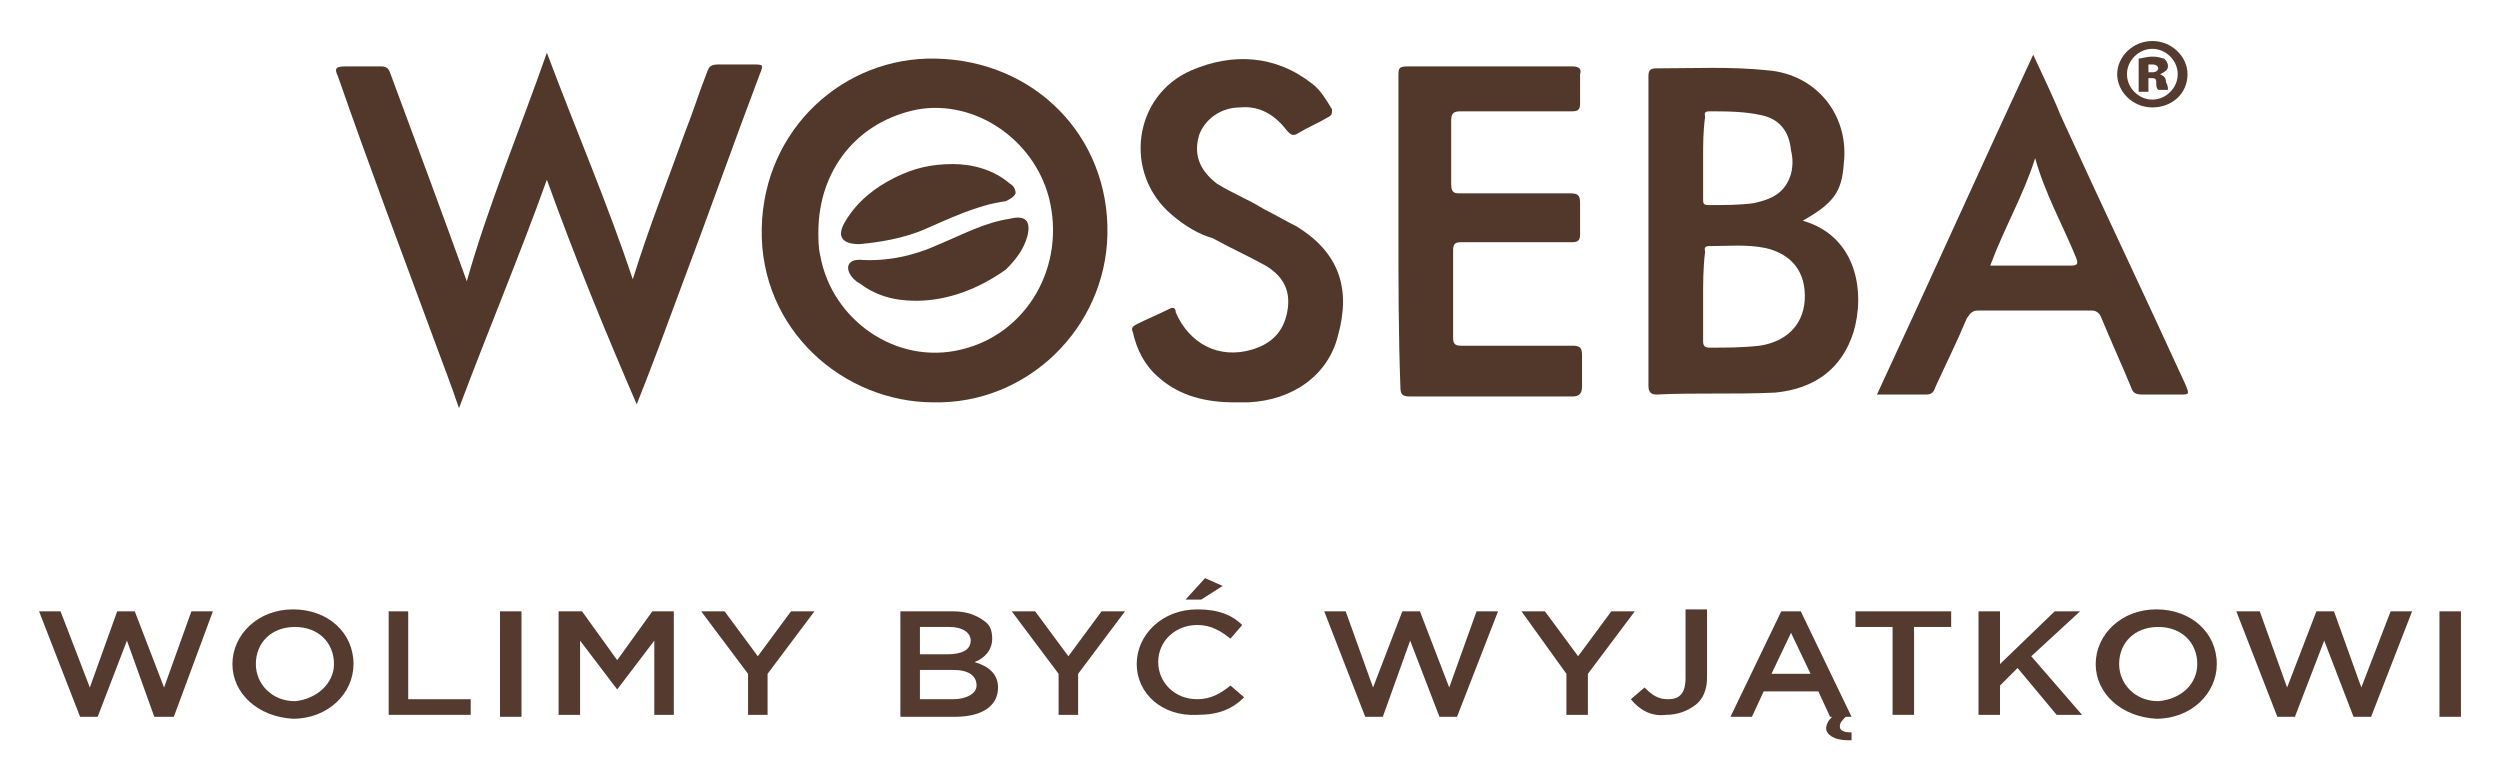 <?xml version="1.0" encoding="utf-8"?>
<!-- Generator: Adobe Illustrator 24.0.2, SVG Export Plug-In . SVG Version: 6.00 Build 0)  -->
<svg version="1.1" id="Warstwa_1" xmlns="http://www.w3.org/2000/svg" xmlns:xlink="http://www.w3.org/1999/xlink" x="0px" y="0px"
	 viewBox="0 0 128 40" enable-background="new 0 0 128 40" xml:space="preserve">
<g>
	<g>
		<defs>
			<path id="SVGID_10_" d="M-15.8-68.5c-3.8,0-7.6,1.4-10.5,4.3c-5.8,5.8-5.8,15.2,0,21l5.2-5.2c-2.9-2.9-2.9-7.6,0-10.5
				c2.9-2.9,7.6-2.9,10.5,0c1.4,1.4,3.8,1.4,5.2,0c1.4-1.4,1.4-3.8,0-5.2C-8.2-67-12-68.5-15.8-68.5z"/>
		</defs>
		<clipPath id="SVGID_22_">
			<use xlink:href="#SVGID_10_"  overflow="visible"/>
		</clipPath>
		
			<linearGradient id="SVGID_23_" gradientUnits="userSpaceOnUse" x1="-100.003" y1="-225.525" x2="-98.406" y2="-225.525" gradientTransform="matrix(141.219 0 0 141.219 13989.017 31792.893)">
			<stop  offset="0" style="stop-color:#246FDB"/>
			<stop  offset="5.520000e-02" style="stop-color:#2973DF"/>
			<stop  offset="0.278" style="stop-color:#377DEB"/>
			<stop  offset="0.549" style="stop-color:#3F83F2"/>
			<stop  offset="1" style="stop-color:#4285F4"/>
		</linearGradient>
		<path clip-path="url(#SVGID_22_)" fill="url(#SVGID_23_)" d="M-45.2,59.1c-50.4-13.1-86.8-58.6-87-112.7
			c0.1-64.4,52.1-116.4,116.5-116.5c47.9,0.1,89.3,29,107,70.4l-193.6,83.4l86.6-37.3v94.3c-38.8-0.1-72.2-23.4-86.6-57l86.6-37.3
			v94.3v-94.3h94.3C78.4-1.5,36.3,40.6-15.8,40.6v-94.3h94.3l-94.3,0L8-144.8c40.8,10.6,70.2,47.4,70.4,91.2h-94.3L8-144.8
			L-45.2,59.1L-45.2,59.1z"/>
	</g>
</g>
<g>
	<g>
		<defs>
			<rect id="SVGID_2_" x="2" y="2.1" width="124" height="35.8"/>
		</defs>
		<clipPath id="SVGID_24_">
			<use xlink:href="#SVGID_2_"  overflow="visible"/>
		</clipPath>
		<path clip-path="url(#SVGID_24_)" fill="#52372B" d="M28,2.7c1.5,4,3.1,7.7,4.4,11.6c0.8-2.6,1.8-5.1,2.7-7.6c0.4-1,0.7-2,1.1-3
			c0.1-0.3,0.2-0.4,0.6-0.4c0.6,0,1.2,0,1.7,0c0.6,0,0.6,0,0.4,0.5c-1.4,3.7-2.7,7.4-4.1,11.1c-0.7,1.9-1.4,3.8-2.2,5.8
			C31,17,29.4,13.1,28,9.2c-1.4,3.9-3,7.7-4.5,11.7c-0.4-1.2-0.8-2.2-1.2-3.3c-1.7-4.6-3.4-9.1-5-13.7c-0.2-0.4-0.1-0.5,0.4-0.5
			c0.6,0,1.2,0,1.8,0c0.3,0,0.4,0.1,0.5,0.4c1.3,3.5,2.6,7,3.9,10.6C25,10.5,26.6,6.7,28,2.7"/>
		<path clip-path="url(#SVGID_24_)" fill="#52372B" d="M47.8,20.6c-4.6,0-8.9-3.7-8.8-8.9c0.1-5.1,4.2-8.8,8.9-8.7
			c5.1,0.1,8.9,4,8.8,9C56.6,16.8,52.6,20.7,47.8,20.6 M41.9,11.9c0,0.3,0,0.8,0.1,1.2c0.6,3.3,3.9,5.6,7.2,4.8
			c3.4-0.8,5.4-4.3,4.5-7.8c-0.8-3-3.8-5-6.7-4.5C43.9,6.2,41.9,8.7,41.9,11.9"/>
		<path clip-path="url(#SVGID_24_)" fill="#52372B" d="M92.3,11.3c2.8,0.8,3.2,3.7,2.6,5.7c-0.6,1.9-2,2.9-4,3.1
			c-2,0.1-4.1,0-6.1,0.1c-0.4,0-0.4-0.3-0.4-0.5c0-4.5,0-9,0-13.4c0-0.8,0-1.6,0-2.4c0-0.3,0.1-0.4,0.4-0.4c1.9,0,3.8-0.1,5.7,0.1
			c2.5,0.2,4.2,2.3,3.9,4.8C94.3,9.8,93.9,10.4,92.3,11.3 M87.2,15.2c0,0.8,0,1.6,0,2.3c0,0.2,0.1,0.3,0.3,0.3c0.9,0,1.7,0,2.6-0.1
			c1.3-0.2,2.2-1,2.3-2.3c0.1-1.5-0.7-2.4-2-2.7c-1-0.2-1.9-0.1-2.9-0.1c-0.3,0-0.2,0.2-0.2,0.3C87.2,13.7,87.2,14.5,87.2,15.2
			 M87.2,8.1c0,0.7,0,1.4,0,2.1c0,0.2,0,0.3,0.3,0.3c0.8,0,1.6,0,2.3-0.1c0.9-0.2,1.6-0.5,1.9-1.5c0.1-0.4,0.1-0.8,0-1.2
			c-0.1-1-0.6-1.6-1.5-1.8c-0.9-0.2-1.8-0.2-2.7-0.2c-0.3,0-0.2,0.2-0.2,0.3C87.2,6.7,87.2,7.4,87.2,8.1"/>
		<path clip-path="url(#SVGID_24_)" fill="#52372B" d="M71.6,11.8c0-2.6,0-5.2,0-7.9c0-0.4,0-0.5,0.5-0.5c2.8,0,5.6,0,8.4,0
			c0.3,0,0.5,0.1,0.4,0.4c0,0.5,0,1,0,1.5c0,0.3-0.1,0.4-0.4,0.4c-1.9,0-3.8,0-5.7,0c-0.4,0-0.5,0.1-0.5,0.5c0,1.1,0,2.1,0,3.2
			c0,0.4,0.1,0.5,0.4,0.5c1.9,0,3.8,0,5.7,0c0.4,0,0.5,0.1,0.5,0.5c0,0.5,0,1,0,1.6c0,0.3-0.1,0.4-0.4,0.4c-1.9,0-3.8,0-5.7,0
			c-0.3,0-0.4,0.1-0.4,0.4c0,1.5,0,3,0,4.5c0,0.3,0.1,0.4,0.4,0.4c1.9,0,3.8,0,5.7,0c0.4,0,0.5,0.1,0.5,0.5c0,0.5,0,1,0,1.6
			c0,0.4-0.2,0.5-0.5,0.5c-2.2,0-4.4,0-6.6,0c-0.6,0-1.1,0-1.7,0c-0.4,0-0.5-0.1-0.5-0.5C71.6,17.1,71.6,14.4,71.6,11.8"/>
		<path clip-path="url(#SVGID_24_)" fill="#52372B" d="M96.1,20.2c2.7-5.8,5.3-11.6,8-17.4c0.5,1.1,1,2.1,1.4,3.1
			c2.1,4.6,4.3,9.2,6.4,13.8c0.2,0.5,0.2,0.5-0.3,0.5c-0.6,0-1.3,0-1.9,0c-0.4,0-0.5-0.1-0.6-0.4c-0.5-1.2-1-2.3-1.5-3.5
			c-0.1-0.3-0.3-0.4-0.5-0.4c-1.9,0-3.8,0-5.8,0c-0.3,0-0.4,0.1-0.6,0.4c-0.5,1.2-1.1,2.4-1.6,3.5c-0.1,0.3-0.2,0.4-0.5,0.4
			C97.8,20.2,97,20.2,96.1,20.2 M101.9,13.6c1.4,0,2.7,0,4.1,0c0.4,0,0.4-0.1,0.3-0.4c-0.7-1.7-1.6-3.3-2.1-5.1
			C103.6,10,102.6,11.7,101.9,13.6"/>
		<path clip-path="url(#SVGID_24_)" fill="#52372B" d="M63.2,20.6c-1.4,0-2.8-0.3-3.9-1.3c-0.7-0.6-1.1-1.4-1.3-2.3
			c-0.1-0.2,0-0.3,0.2-0.4c0.6-0.3,1.1-0.5,1.7-0.8c0.2-0.1,0.3,0,0.3,0.2c0.7,1.6,2.2,2.4,3.9,1.9c1-0.3,1.6-0.9,1.8-1.9
			c0.2-1-0.1-1.8-1.1-2.4c-0.9-0.5-1.8-0.9-2.7-1.4C61.4,12,60.7,11.6,60,11c-2.5-2.1-2-6.1,1-7.4c2.1-0.9,4.3-0.8,6.2,0.7
			c0.4,0.3,0.7,0.8,1,1.3C68.2,5.8,68.2,5.9,68,6c-0.5,0.3-1,0.5-1.5,0.8c-0.3,0.2-0.4,0.1-0.6-0.1c-0.6-0.8-1.4-1.3-2.4-1.2
			c-1,0-1.8,0.6-2.1,1.4c-0.3,1,0,1.8,0.9,2.5c0.8,0.5,1.6,0.8,2.4,1.3c0.6,0.3,1.1,0.6,1.7,0.9c2.1,1.3,2.8,3.1,2.1,5.6
			c-0.5,2-2.3,3.3-4.6,3.4C63.7,20.6,63.5,20.6,63.2,20.6"/>
		<path clip-path="url(#SVGID_24_)" fill="#52372B" d="M46.9,15.4c-1.2,0-2.1-0.3-2.9-0.9c-0.2-0.1-0.4-0.3-0.5-0.5
			c-0.2-0.4,0-0.7,0.5-0.7c1.4,0.1,2.8-0.2,4.1-0.8c1.2-0.5,2.3-1.1,3.6-1.3c0.8-0.2,1.1,0.1,0.9,0.9c-0.2,0.7-0.6,1.2-1.1,1.7
			C50.1,14.8,48.5,15.4,46.9,15.4"/>
		<path clip-path="url(#SVGID_24_)" fill="#52372B" d="M48.8,8.4c1,0,2.1,0.3,2.9,1C51.9,9.5,52,9.7,52,9.9
			c-0.1,0.2-0.3,0.3-0.5,0.4c-1.5,0.2-2.9,0.9-4.3,1.5c-1,0.4-2.1,0.6-3.2,0.7c-0.9,0-1.2-0.4-0.7-1.2c0.6-1,1.5-1.7,2.5-2.2
			C46.8,8.6,47.7,8.4,48.8,8.4"/>
		<polygon clip-path="url(#SVGID_24_)" fill="#553A2F" points="2,31.3 3.1,31.3 4.6,35.2 6,31.3 6.9,31.3 8.4,35.2 9.8,31.3 
			10.9,31.3 8.9,36.7 7.9,36.7 6.5,32.8 5,36.7 4.1,36.7 		"/>
		<path clip-path="url(#SVGID_24_)" fill="#553A2F" d="M11.9,34L11.9,34c0-1.5,1.3-2.8,3.1-2.8s3.1,1.2,3.1,2.8v0
			c0,1.5-1.3,2.8-3.1,2.8C13.2,36.7,11.9,35.5,11.9,34 M17.1,34L17.1,34c0-1.1-0.8-1.9-2-1.9c-1.2,0-2,0.8-2,1.9v0
			c0,1,0.8,1.9,2,1.9C16.2,35.8,17.1,35,17.1,34"/>
		<polygon clip-path="url(#SVGID_24_)" fill="#553A2F" points="19.9,31.3 20.9,31.3 20.9,35.8 24.1,35.8 24.1,36.6 19.9,36.6 		"/>
		<rect x="25.6" y="31.3" clip-path="url(#SVGID_24_)" fill="#553A2F" width="1.1" height="5.4"/>
		<polygon clip-path="url(#SVGID_24_)" fill="#553A2F" points="28.6,31.3 29.8,31.3 31.6,33.8 33.4,31.3 34.5,31.3 34.5,36.6 
			33.5,36.6 33.5,32.8 31.6,35.3 31.6,35.3 29.7,32.8 29.7,36.6 28.6,36.6 		"/>
		<polygon clip-path="url(#SVGID_24_)" fill="#553A2F" points="38.3,34.5 35.9,31.3 37.1,31.3 38.8,33.6 40.5,31.3 41.7,31.3 
			39.3,34.5 39.3,36.6 38.3,36.6 		"/>
		<path clip-path="url(#SVGID_24_)" fill="#553A2F" d="M46.1,31.3h2.7c0.7,0,1.2,0.2,1.6,0.5c0.3,0.2,0.4,0.5,0.4,0.9v0
			c0,0.6-0.4,1-0.9,1.2c0.7,0.2,1.2,0.6,1.2,1.3v0c0,1-0.9,1.5-2.2,1.5h-2.8V31.3z M49.7,32.8c0-0.4-0.4-0.7-1.1-0.7h-1.5v1.4h1.4
			C49.2,33.5,49.7,33.3,49.7,32.8L49.7,32.8z M48.8,34.3h-1.7v1.5h1.7c0.7,0,1.2-0.3,1.2-0.7v0C50,34.6,49.6,34.3,48.8,34.3"/>
		<polygon clip-path="url(#SVGID_24_)" fill="#553A2F" points="54.2,34.5 51.8,31.3 53,31.3 54.7,33.6 56.4,31.3 57.6,31.3 
			55.2,34.5 55.2,36.6 54.2,36.6 		"/>
		<path clip-path="url(#SVGID_24_)" fill="#553A2F" d="M58.2,34L58.2,34c0-1.5,1.3-2.8,3.1-2.8c1.1,0,1.8,0.3,2.3,0.8L63,32.7
			c-0.5-0.4-1-0.7-1.7-0.7c-1.1,0-2,0.8-2,1.9v0c0,1,0.8,1.9,2,1.9c0.7,0,1.2-0.3,1.7-0.7l0.7,0.6c-0.6,0.6-1.3,0.9-2.4,0.9
			C59.5,36.7,58.2,35.5,58.2,34 M61.7,29.6l0.9,0.4l-1.1,0.7h-0.8L61.7,29.6z"/>
		<polygon clip-path="url(#SVGID_24_)" fill="#553A2F" points="67.8,31.3 68.9,31.3 70.3,35.2 71.8,31.3 72.7,31.3 74.2,35.2 
			75.6,31.3 76.7,31.3 74.6,36.7 73.7,36.7 72.2,32.8 70.8,36.7 69.9,36.7 		"/>
		<polygon clip-path="url(#SVGID_24_)" fill="#553A2F" points="80.2,34.5 77.9,31.3 79.1,31.3 80.8,33.6 82.5,31.3 83.7,31.3 
			81.3,34.5 81.3,36.6 80.2,36.6 		"/>
		<path clip-path="url(#SVGID_24_)" fill="#553A2F" d="M83.5,35.8l0.7-0.6c0.4,0.4,0.7,0.6,1.2,0.6c0.6,0,0.9-0.3,0.9-1.1v-3.5h1.1
			v3.5c0,0.6-0.2,1.1-0.6,1.4c-0.4,0.3-0.9,0.5-1.5,0.5C84.5,36.7,83.9,36.3,83.5,35.8"/>
		<path clip-path="url(#SVGID_24_)" fill="#553A2F" d="M94.9,37.9c-0.1,0-0.2,0-0.3,0c-0.7,0-1.1-0.3-1.1-0.6c0-0.2,0.1-0.4,0.3-0.6
			h-0.1l-0.6-1.3h-2.8l-0.6,1.3h-1.1l2.6-5.4h1l2.6,5.4h-0.3c-0.2,0.2-0.3,0.3-0.3,0.5c0,0.2,0.2,0.3,0.6,0.3V37.9z M92.7,34.5
			l-1-2.1l-1,2.1H92.7z"/>
		<polygon clip-path="url(#SVGID_24_)" fill="#553A2F" points="96.9,32.1 95,32.1 95,31.3 99.9,31.3 99.9,32.1 98,32.1 98,36.6 
			96.9,36.6 		"/>
		<polygon clip-path="url(#SVGID_24_)" fill="#553A2F" points="101.3,31.3 102.4,31.3 102.4,34 105.2,31.3 106.5,31.3 104,33.6 
			106.6,36.6 105.3,36.6 103.3,34.2 102.4,35.1 102.4,36.6 101.3,36.6 		"/>
		<path clip-path="url(#SVGID_24_)" fill="#553A2F" d="M107.3,34L107.3,34c0-1.5,1.3-2.8,3.1-2.8c1.8,0,3.1,1.2,3.1,2.8v0
			c0,1.5-1.3,2.8-3.1,2.8C108.6,36.7,107.3,35.5,107.3,34 M112.5,34L112.5,34c0-1.1-0.8-1.9-2-1.9c-1.2,0-2,0.8-2,1.9v0
			c0,1,0.8,1.9,2,1.9C111.7,35.8,112.5,35,112.5,34"/>
		<polygon clip-path="url(#SVGID_24_)" fill="#553A2F" points="114.5,31.3 115.7,31.3 117.1,35.2 118.6,31.3 119.5,31.3 120.9,35.2 
			122.4,31.3 123.5,31.3 121.4,36.7 120.5,36.7 119,32.8 117.5,36.7 116.6,36.7 		"/>
		<rect x="124.9" y="31.3" clip-path="url(#SVGID_24_)" fill="#553A2F" width="1.1" height="5.4"/>
		<path clip-path="url(#SVGID_24_)" fill="#553A2F" d="M112,3.8c0,1-0.8,1.7-1.8,1.7c-1,0-1.8-0.8-1.8-1.7c0-0.9,0.8-1.7,1.8-1.7
			C111.2,2.1,112,2.9,112,3.8 M108.9,3.8c0,0.7,0.6,1.3,1.3,1.3s1.3-0.6,1.3-1.3c0-0.7-0.6-1.3-1.3-1.3S108.9,3.1,108.9,3.8
			 M110,4.7h-0.5V3c0.1,0,0.4-0.1,0.7-0.1c0.4,0,0.5,0.1,0.6,0.1c0.1,0.1,0.2,0.2,0.2,0.4c0,0.2-0.2,0.3-0.4,0.4v0
			c0.2,0.1,0.3,0.2,0.3,0.4c0.1,0.2,0.1,0.3,0.1,0.4h-0.5c-0.1-0.1-0.1-0.2-0.1-0.4c0-0.2-0.1-0.2-0.3-0.2H110V4.7z M110,3.7h0.2
			c0.2,0,0.3-0.1,0.3-0.2s-0.1-0.2-0.3-0.2c-0.1,0-0.1,0-0.2,0V3.7z"/>
	</g>
</g>
</svg>
